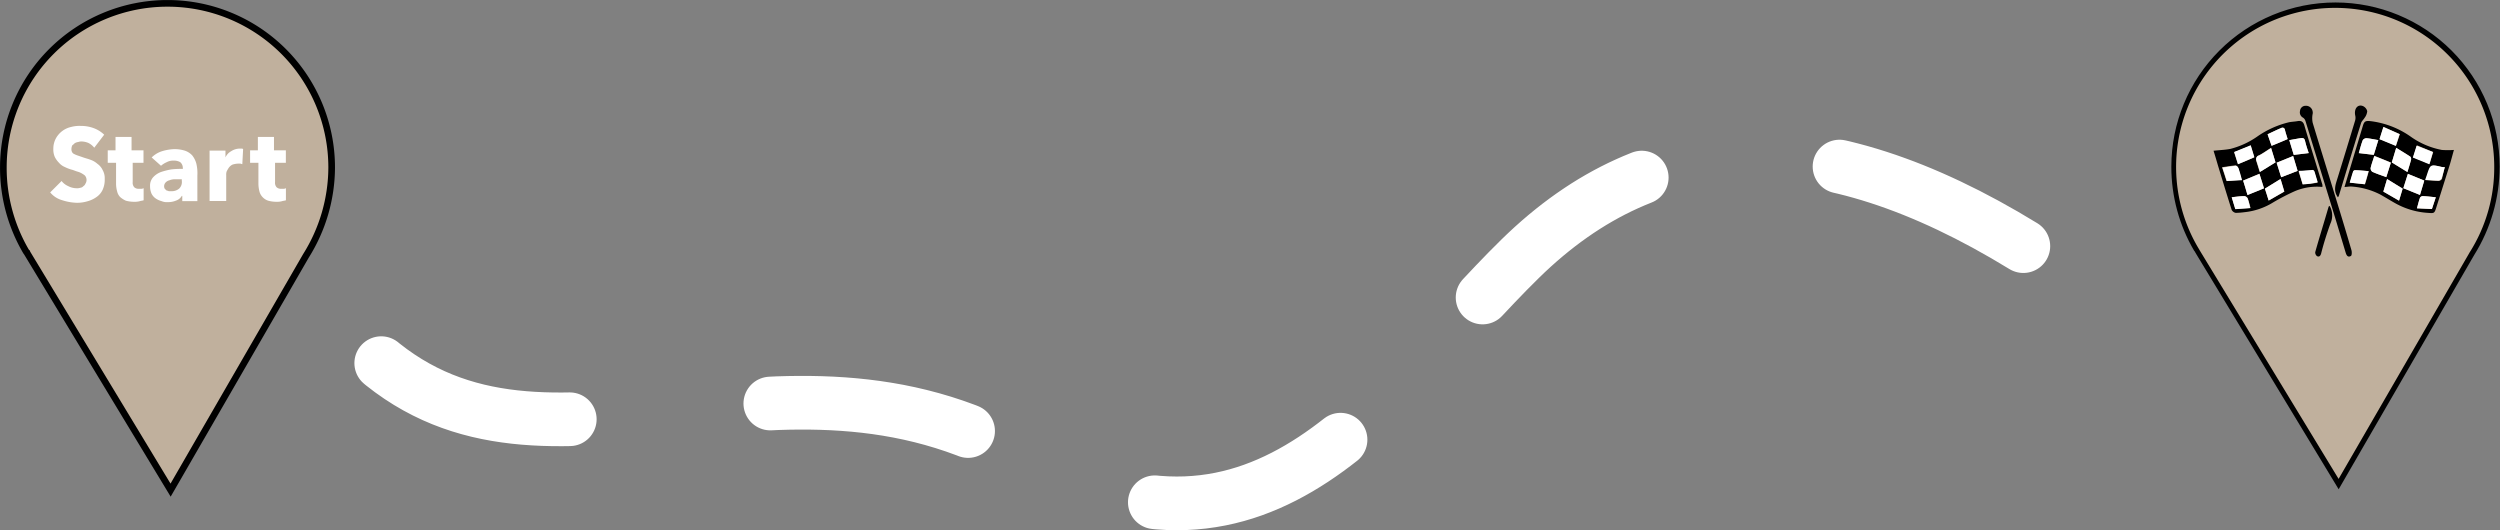<svg id="Ebene_1" data-name="Ebene 1" xmlns="http://www.w3.org/2000/svg" xmlns:xlink="http://www.w3.org/1999/xlink" viewBox="0 0 372.66 79.03"><rect x="0" y="0" width="372.66" height="79.03" fill="#808080" stroke="none"/><defs><style>.cls-1,.cls-2{fill:none;}.cls-2{stroke:#fff;stroke-linecap:round;stroke-miterlimit:4;stroke-width:8px;stroke-dasharray:29.99 29.99;}.cls-3,.cls-6{fill:#c0b09d;stroke:#000;stroke-miterlimit:10;}.cls-3{stroke-width:0.99px;}.cls-4{fill:#fff;}.cls-5{clip-path:url(#clip-path);}.cls-6{stroke-width:0.86px;}</style><clipPath id="clip-path" transform="translate(-325.39 -339.53)"><path class="cls-1" d="M698,364.37a24.47,24.47,0,0,0-48.94,0h0a24.67,24.67,0,0,0,3.4,12.54h0l.08.08c0,.08.08.08.08.16L674,412.46l20.21-34.93h0A24.88,24.88,0,0,0,698,364.37Z"/></clipPath></defs><g id="Gruppe_23" data-name="Gruppe 23"><path id="Pfad_1" data-name="Pfad 1" class="cls-2" d="M627,376.22c-30.18-18.49-55-17.73-75,1.87s-37.51,50.29-74.07,29.58-70.81,7.57-96.7-14.83" transform="translate(-325.39 -339.53)"/><g id="Gruppe_3" data-name="Gruppe 3"><path id="Pfad_2-2" data-name="Pfad 2-2" class="cls-3" d="M374.83,364.5a24.47,24.47,0,1,0-48.94,0h0a24.67,24.67,0,0,0,3.4,12.54h0l.08.08c0,.08.08.08.08.15l21.37,35.32L371,377.66h0A24.91,24.91,0,0,0,374.83,364.5Z" transform="translate(-325.39 -339.53)"/><g id="Gruppe_2" data-name="Gruppe 2"><path id="Pfad_3" data-name="Pfad 3" class="cls-4" d="M339.44,361.55a2.62,2.62,0,0,0-.85-.7,2.71,2.71,0,0,0-1-.23,1.39,1.39,0,0,0-.54.08,1.24,1.24,0,0,0-.47.15c-.15.08-.23.24-.39.31a1.19,1.19,0,0,0-.15.55.9.9,0,0,0,.08.46.59.59,0,0,0,.31.31,3.25,3.25,0,0,0,.54.23l.7.24c.39.15.77.23,1.16.38a3,3,0,0,1,1.08.62,2.34,2.34,0,0,1,.78.93,2.43,2.43,0,0,1,.31,1.32,3.6,3.6,0,0,1-.31,1.62,2.66,2.66,0,0,1-.93,1.09,4.21,4.21,0,0,1-1.32.62,5.39,5.39,0,0,1-1.55.23,7.75,7.75,0,0,1-2.24-.39,3.56,3.56,0,0,1-1.78-1.16l1.7-1.7a2.52,2.52,0,0,0,1,.77,2.71,2.71,0,0,0,1.24.31,1.46,1.46,0,0,0,.55-.07.69.69,0,0,0,.46-.24.77.77,0,0,0,.31-.38,1,1,0,0,0,0-1.09c-.08-.15-.23-.23-.46-.38a2.72,2.72,0,0,0-.7-.31c-.31-.08-.62-.24-.93-.31a5.86,5.86,0,0,1-1-.39,2.28,2.28,0,0,1-.85-.62,3.43,3.43,0,0,1-.62-.85,2.79,2.79,0,0,1-.23-1.24,3.23,3.23,0,0,1,.38-1.55,3.44,3.44,0,0,1,2.25-1.7,4.85,4.85,0,0,1,1.47-.16,5.38,5.38,0,0,1,1.86.31,4.48,4.48,0,0,1,1.62,1Z" transform="translate(-325.39 -339.53)"/><path id="Pfad_4" data-name="Pfad 4" class="cls-4" d="M345.17,363.8v2.87a1,1,0,0,0,.23.77.93.93,0,0,0,.7.23h.39c.15,0,.23-.08.31-.08v1.79c-.16.07-.39.07-.62.15a3,3,0,0,1-.78.08,4.8,4.8,0,0,1-1.24-.16,3.31,3.31,0,0,1-.85-.54,1.77,1.77,0,0,1-.46-.85,4.49,4.49,0,0,1-.16-1.09V363.8h-1.24v-1.86h1.16v-2H345v2h1.78v1.86Z" transform="translate(-325.39 -339.53)"/><path id="Pfad_5" data-name="Pfad 5" class="cls-4" d="M348,363a3.87,3.87,0,0,1,1.54-.93,7.22,7.22,0,0,1,1.79-.31,5.2,5.2,0,0,1,1.62.23,2.63,2.63,0,0,1,1.09.7,3.37,3.37,0,0,1,.62,1.24,6.25,6.25,0,0,1,.15,1.78v3.8h-2.25v-.78h-.07a1.57,1.57,0,0,1-.86.7,3.06,3.06,0,0,1-1.23.23,2,2,0,0,1-.93-.15,2.78,2.78,0,0,1-.86-.39,1.91,1.91,0,0,1-.62-.7,2.7,2.7,0,0,1-.23-1.16,1.84,1.84,0,0,1,.47-1.32,3,3,0,0,1,1.16-.77,10,10,0,0,1,1.55-.39,12,12,0,0,1,1.7-.07v-.16a1.1,1.1,0,0,0-.39-.85,1.88,1.88,0,0,0-1-.23,2,2,0,0,0-1,.23,3.36,3.36,0,0,0-.86.54Zm4.56,3.25h-1.16a2.3,2.3,0,0,0-.77.16,1.13,1.13,0,0,0-.54.31.82.82,0,0,0-.16.92l.23.24c.08.07.24.07.39.15h.39a1.7,1.7,0,0,0,1.16-.39,1.35,1.35,0,0,0,.39-1.16v-.23Z" transform="translate(-325.39 -339.53)"/><path id="Pfad_6" data-name="Pfad 6" class="cls-4" d="M361.51,364c-.08,0-.23-.08-.31-.08h-.31a3,3,0,0,0-.85.15,1.55,1.55,0,0,0-.55.47,4.74,4.74,0,0,0-.31.54,1.41,1.41,0,0,0-.07.54v3.87h-2.48v-7.51H359V363h0a1.92,1.92,0,0,1,.85-.93,2.39,2.39,0,0,1,1.24-.39h.31a.29.29,0,0,1,.23.08Z" transform="translate(-325.39 -339.53)"/><path id="Pfad_7" data-name="Pfad 7" class="cls-4" d="M366.39,363.8v2.87a1,1,0,0,0,.23.77.93.93,0,0,0,.7.23h.38c.16,0,.24-.08.31-.08v1.79c-.15.07-.38.07-.62.15a2.84,2.84,0,0,1-.77.08,4.74,4.74,0,0,1-1.24-.16,2,2,0,0,1-.85-.54,1.88,1.88,0,0,1-.47-.85,5,5,0,0,1-.15-1.09V363.8h-1.24v-1.86h1.16v-2h2.4v2H368v1.86Z" transform="translate(-325.39 -339.53)"/></g></g><g id="Gruppe_4" data-name="Gruppe 4"><g class="cls-5"><g id="Gruppe_maskieren_1" data-name="Gruppe maskieren 1"><g id="Ziel"><path id="Pfad_8" data-name="Pfad 8" class="cls-6" d="M697.62,364.42a24.14,24.14,0,1,0-44.89,12.33h0l.06.1a1.29,1.29,0,0,1,.09.16L674,411.76l19.91-34.41h0A24,24,0,0,0,697.62,364.42Z" transform="translate(-325.39 -339.53)"/><g id="Gruppe_5" data-name="Gruppe 5"><path id="Pfad_9" data-name="Pfad 9" d="M655.35,362c.88-.1,1.72-.12,2.53-.28a12.35,12.35,0,0,0,4.09-1.91,13.92,13.92,0,0,1,4.64-2.06c.43-.08.87-.09,1.29-.17.57-.09.85.13,1,.69.87,2.94,1.78,5.85,2.67,8.78a1,1,0,0,1,0,.35,8.41,8.41,0,0,0-4.09.62,32.42,32.42,0,0,0-3.26,1.69,10.05,10.05,0,0,1-4.26,1.45,11.2,11.2,0,0,1-1.3.1.86.86,0,0,1-.61-.45c-.7-2.2-1.37-4.41-2.05-6.64C655.79,363.45,655.58,362.73,655.35,362Zm12.53,3-.66-2.22-2.46,1c.24.79.47,1.48.68,2.17l2.44-.95Zm-3.29-1.26c-.22-.7-.44-1.42-.67-2.18-.67.42-1.22.82-1.82,1.13a.63.63,0,0,0-.38.79.25.25,0,0,0,0,.07c.17.53.33,1.06.5,1.61l2.33-1.42Zm-4.83,2.71c.21.67.41,1.35.65,2.13l2.46-1c-.24-.78-.46-1.48-.68-2.16Zm9.78-4.1c-.18-.6-.43-1.21-.56-1.83-.09-.42-.34-.45-.64-.4l-1.7.3c.24.79.46,1.52.66,2.2l2.24-.27Zm-6.53,5.3c.19.6.37,1.17.57,1.78.78-.46,1.55-.9,2.33-1.34-.19-.64-.37-1.23-.56-1.88ZM659,364l2.42-1-.54-1.77c-.83.34-1.65.68-2.47,1,.19.56.36,1.11.59,1.82Zm5-2.74c.86-.37,1.62-.68,2.4-1-.13-.45-.28-.88-.39-1.32s-.32-.44-.6-.32c-.66.28-1.31.6-2,.92l.6,1.71Zm-6.7,5.24,2.23-.17c-.19-.65-.33-1.22-.53-1.78,0-.16-.27-.38-.39-.37-.63.06-1.25.17-2,.28.23.69.43,1.32.65,2Zm11.32.52,2.23-.24c-.16-.55-.31-1.08-.49-1.6,0-.1-.16-.24-.23-.23-.7,0-1.38.08-2.11.14.23.7.4,1.28.6,1.93Zm-10,3.67,2.24-.16a14,14,0,0,0-.41-1.44.67.67,0,0,0-.48-.34c-.62,0-1.23.1-1.89.17C658.23,369.51,658.41,370.08,658.6,370.71Z" transform="translate(-325.39 -339.53)"/><path id="Pfad_10" data-name="Pfad 10" d="M674.87,367.41l.73-2.44q1-3.33,2-6.65c.21-.71.38-.81,1.17-.73a13.14,13.14,0,0,1,6.07,2.38,11.77,11.77,0,0,0,4.54,1.91,12,12,0,0,0,1.8,0c-.21.75-.39,1.44-.59,2.12q-1,3.17-2,6.34c-.31,1-.31,1-1.3.92a11.39,11.39,0,0,1-4.79-1.4c-.78-.43-1.53-.91-2.31-1.34a10.94,10.94,0,0,0-4.4-1.19C675.54,367.33,675.27,367.38,674.87,367.41Zm6.23-1.48c.21-.68.44-1.38.69-2.18l-2.47-1c-.22.72-.43,1.26-.55,1.81a.67.67,0,0,0,.26.56C679.68,365.45,680.37,365.67,681.1,365.93Zm.82-2.19,2.33,1.43c.19-.62.38-1.21.54-1.82a.54.54,0,0,0-.1-.46c-.67-.45-1.39-.87-2.11-1.32-.24.78-.44,1.47-.66,2.17Zm4.2,4.85c.24-.81.46-1.5.64-2.15-.82-.34-1.62-.66-2.44-1-.22.7-.44,1.38-.68,2.13ZM677,362.35l2.23.27c.22-.7.44-1.43.68-2.2-.62-.1-1.19-.24-1.76-.28a.68.68,0,0,0-.56.3C677.34,361.07,677.18,361.72,677,362.35Zm6,7.09c.19-.64.37-1.21.54-1.8-.79-.47-1.54-.94-2.32-1.42-.2.65-.37,1.25-.56,1.87l2.34,1.35Zm5.1-7.25-2.43-1c-.18.57-.35,1.14-.56,1.77l2.45,1,.55-1.83Zm1.77,2.25a2.58,2.58,0,0,1-.48,0c-1.64-.39-1.64-.39-2.15,1.16l-.27.79c.69,0,1.33.1,2,.1a.61.61,0,0,0,.44-.31C689.52,365.61,689.66,365,689.82,364.44Zm-6.75-4.91-2.43-1.09c-.2.65-.38,1.23-.57,1.82l2.43,1c.19-.56.37-1.12.58-1.74Zm-5.2,7.51c.19-.62.37-1.22.58-2-.72-.06-1.38-.11-2.06-.14a.36.36,0,0,0-.25.2c-.17.55-.33,1.09-.5,1.65l2.24.24Zm10.6,1.9c-.67-.07-1.31-.15-2-.18a.51.51,0,0,0-.4.26c-.17.48-.29,1-.45,1.56l2.23.11c.21-.62.39-1.18.58-1.75Z" transform="translate(-325.39 -339.53)"/><path id="Pfad_11" data-name="Pfad 11" d="M669.05,355.3a1,1,0,0,1,1.08.92.69.69,0,0,1,0,.25,3.33,3.33,0,0,0,0,1.37c1.17,3.86,2.37,7.71,3.55,11.57.76,2.48,1.51,4.95,2.23,7.43.07.26.06.74-.08.84-.44.26-.65-.05-.78-.47q-.83-2.77-1.67-5.53-2.16-7.05-4.33-14.12a.93.93,0,0,0-.36-.49.89.89,0,0,1-.45-1A.82.82,0,0,1,669.05,355.3Z" transform="translate(-325.39 -339.53)"/><path id="Pfad_12" data-name="Pfad 12" d="M673.89,368.94c-.73-1-.35-1.9-.06-2.85q1.33-4.3,2.63-8.61a1.58,1.58,0,0,0,0-.78c-.18-1,.41-1.68,1.18-1.35a1.14,1.14,0,0,1,.62.75,1.9,1.9,0,0,1-.4,1c-.15.27-.44.49-.52.78-1.13,3.61-2.22,7.24-3.32,10.86A1.28,1.28,0,0,1,673.89,368.94Z" transform="translate(-325.39 -339.53)"/><path id="Pfad_13" data-name="Pfad 13" d="M672.66,370.23a2.88,2.88,0,0,1,.1,2.65c-.52,1.46-1,2.95-1.37,4.43-.1.37-.29.55-.6.41a.68.68,0,0,1-.28-.62c.64-2.26,1.34-4.51,2-6.78A.6.6,0,0,1,672.66,370.23Z" transform="translate(-325.39 -339.53)"/><path id="Pfad_14" data-name="Pfad 14" class="cls-4" d="M667.88,365l-2.45.95c-.21-.68-.43-1.38-.68-2.16.82-.34,1.62-.67,2.46-1C667.47,363.63,667.67,364.32,667.88,365Z" transform="translate(-325.39 -339.53)"/><path id="Pfad_15" data-name="Pfad 15" class="cls-4" d="M664.59,363.74l-2.32,1.43c-.17-.56-.32-1.09-.5-1.62a.6.6,0,0,1,.25-.82l.09,0c.6-.31,1.15-.71,1.82-1.13C664.15,362.32,664.37,363,664.59,363.74Z" transform="translate(-325.39 -339.53)"/><path id="Pfad_16" data-name="Pfad 16" class="cls-4" d="M659.76,366.45l2.43-1c.21.68.44,1.38.68,2.16l-2.46,1C660.17,367.81,660,367.13,659.76,366.45Z" transform="translate(-325.39 -339.53)"/><path id="Pfad_17" data-name="Pfad 17" class="cls-4" d="M669.54,362.35l-2.23.27-.67-2.2c.6-.1,1.15-.22,1.71-.3.3-.05.55,0,.64.4A16.73,16.73,0,0,0,669.54,362.35Z" transform="translate(-325.39 -339.53)"/><path id="Pfad_18" data-name="Pfad 18" class="cls-4" d="M663,367.65c.75-.47,1.52-.95,2.33-1.44.2.64.38,1.24.56,1.87-.77.45-1.53.89-2.33,1.34C663.38,368.81,663.21,368.25,663,367.65Z" transform="translate(-325.39 -339.53)"/><path id="Pfad_19" data-name="Pfad 19" class="cls-4" d="M659,364c-.23-.7-.4-1.26-.57-1.82l2.46-1,.54,1.77C660.65,363.31,659.84,363.67,659,364Z" transform="translate(-325.39 -339.53)"/><path id="Pfad_20" data-name="Pfad 20" class="cls-4" d="M664,361.27c-.2-.56-.39-1.12-.6-1.72.69-.32,1.34-.64,2-.92a.39.39,0,0,1,.54.11.37.37,0,0,1,.06.21c.1.44.26.87.39,1.31C665.65,360.6,664.89,360.91,664,361.27Z" transform="translate(-325.39 -339.53)"/><path id="Pfad_21" data-name="Pfad 21" class="cls-4" d="M657.33,366.52c-.22-.73-.42-1.34-.65-2,.7-.1,1.34-.22,2-.28.13,0,.34.22.4.37.2.56.34,1.14.52,1.78Z" transform="translate(-325.39 -339.53)"/><path id="Pfad_22" data-name="Pfad 22" class="cls-4" d="M668.65,367c-.2-.64-.37-1.23-.6-2,.73,0,1.43-.11,2.11-.14.08,0,.21.14.24.23.16.53.31,1.06.48,1.6C670.11,366.88,669.39,367,668.65,367Z" transform="translate(-325.39 -339.53)"/><path id="Pfad_23" data-name="Pfad 23" class="cls-4" d="M658.6,370.71c-.2-.63-.37-1.2-.55-1.77.66-.07,1.28-.16,1.89-.17a.67.67,0,0,1,.48.34c.17.43.25.88.41,1.44Z" transform="translate(-325.39 -339.53)"/><path id="Pfad_24" data-name="Pfad 24" class="cls-4" d="M681.1,365.93c-.73-.27-1.42-.49-2.08-.78a.64.64,0,0,1-.26-.55c.12-.56.33-1.1.55-1.81.82.32,1.63.63,2.47,1C681.54,364.55,681.31,365.26,681.1,365.93Z" transform="translate(-325.39 -339.53)"/><path id="Pfad_25" data-name="Pfad 25" class="cls-4" d="M681.92,363.74c.22-.7.42-1.39.66-2.17.73.45,1.43.87,2.11,1.32a.54.54,0,0,1,.1.46c-.16.61-.36,1.21-.54,1.83Z" transform="translate(-325.39 -339.53)"/><path id="Pfad_26" data-name="Pfad 26" class="cls-4" d="M686.12,368.59l-2.48-1,.68-2.14,2.44,1C686.58,367.08,686.36,367.78,686.12,368.59Z" transform="translate(-325.39 -339.53)"/><path id="Pfad_27" data-name="Pfad 27" class="cls-4" d="M677,362.35c.19-.63.35-1.28.59-1.92a.67.67,0,0,1,.56-.3c.58.05,1.14.18,1.76.28-.24.78-.46,1.5-.68,2.2Z" transform="translate(-325.39 -339.53)"/><path id="Pfad_28" data-name="Pfad 28" class="cls-4" d="M683,369.44l-2.34-1.35.56-1.87c.78.47,1.53.94,2.32,1.43Z" transform="translate(-325.39 -339.53)"/><path id="Pfad_29" data-name="Pfad 29" class="cls-4" d="M688.05,362.2c-.17.6-.33,1.15-.54,1.82l-2.45-1,.56-1.77Z" transform="translate(-325.39 -339.53)"/><path id="Pfad_30" data-name="Pfad 30" class="cls-4" d="M689.83,364.44c-.17.59-.3,1.16-.5,1.7a.57.57,0,0,1-.44.31c-.64,0-1.28-.06-2-.1.11-.32.2-.55.27-.78.51-1.55.51-1.55,2.15-1.17A1.63,1.63,0,0,0,689.83,364.44Z" transform="translate(-325.39 -339.53)"/><path id="Pfad_31" data-name="Pfad 31" class="cls-4" d="M683.08,359.53c-.2.62-.39,1.18-.57,1.75l-2.43-1c.19-.59.37-1.18.58-1.82Z" transform="translate(-325.39 -339.53)"/><path id="Pfad_32" data-name="Pfad 32" class="cls-4" d="M677.88,367l-2.24-.24c.17-.56.32-1.11.5-1.65a.33.33,0,0,1,.25-.21c.68,0,1.34.09,2.06.14C678.24,365.82,678.06,366.42,677.88,367Z" transform="translate(-325.39 -339.53)"/><path id="Pfad_33" data-name="Pfad 33" class="cls-4" d="M688.48,368.94c-.19.57-.38,1.13-.58,1.75l-2.23-.11c.16-.58.28-1.08.45-1.56a.51.51,0,0,1,.4-.26C687.17,368.79,687.8,368.87,688.48,368.94Z" transform="translate(-325.39 -339.53)"/></g></g></g></g></g></g></svg>